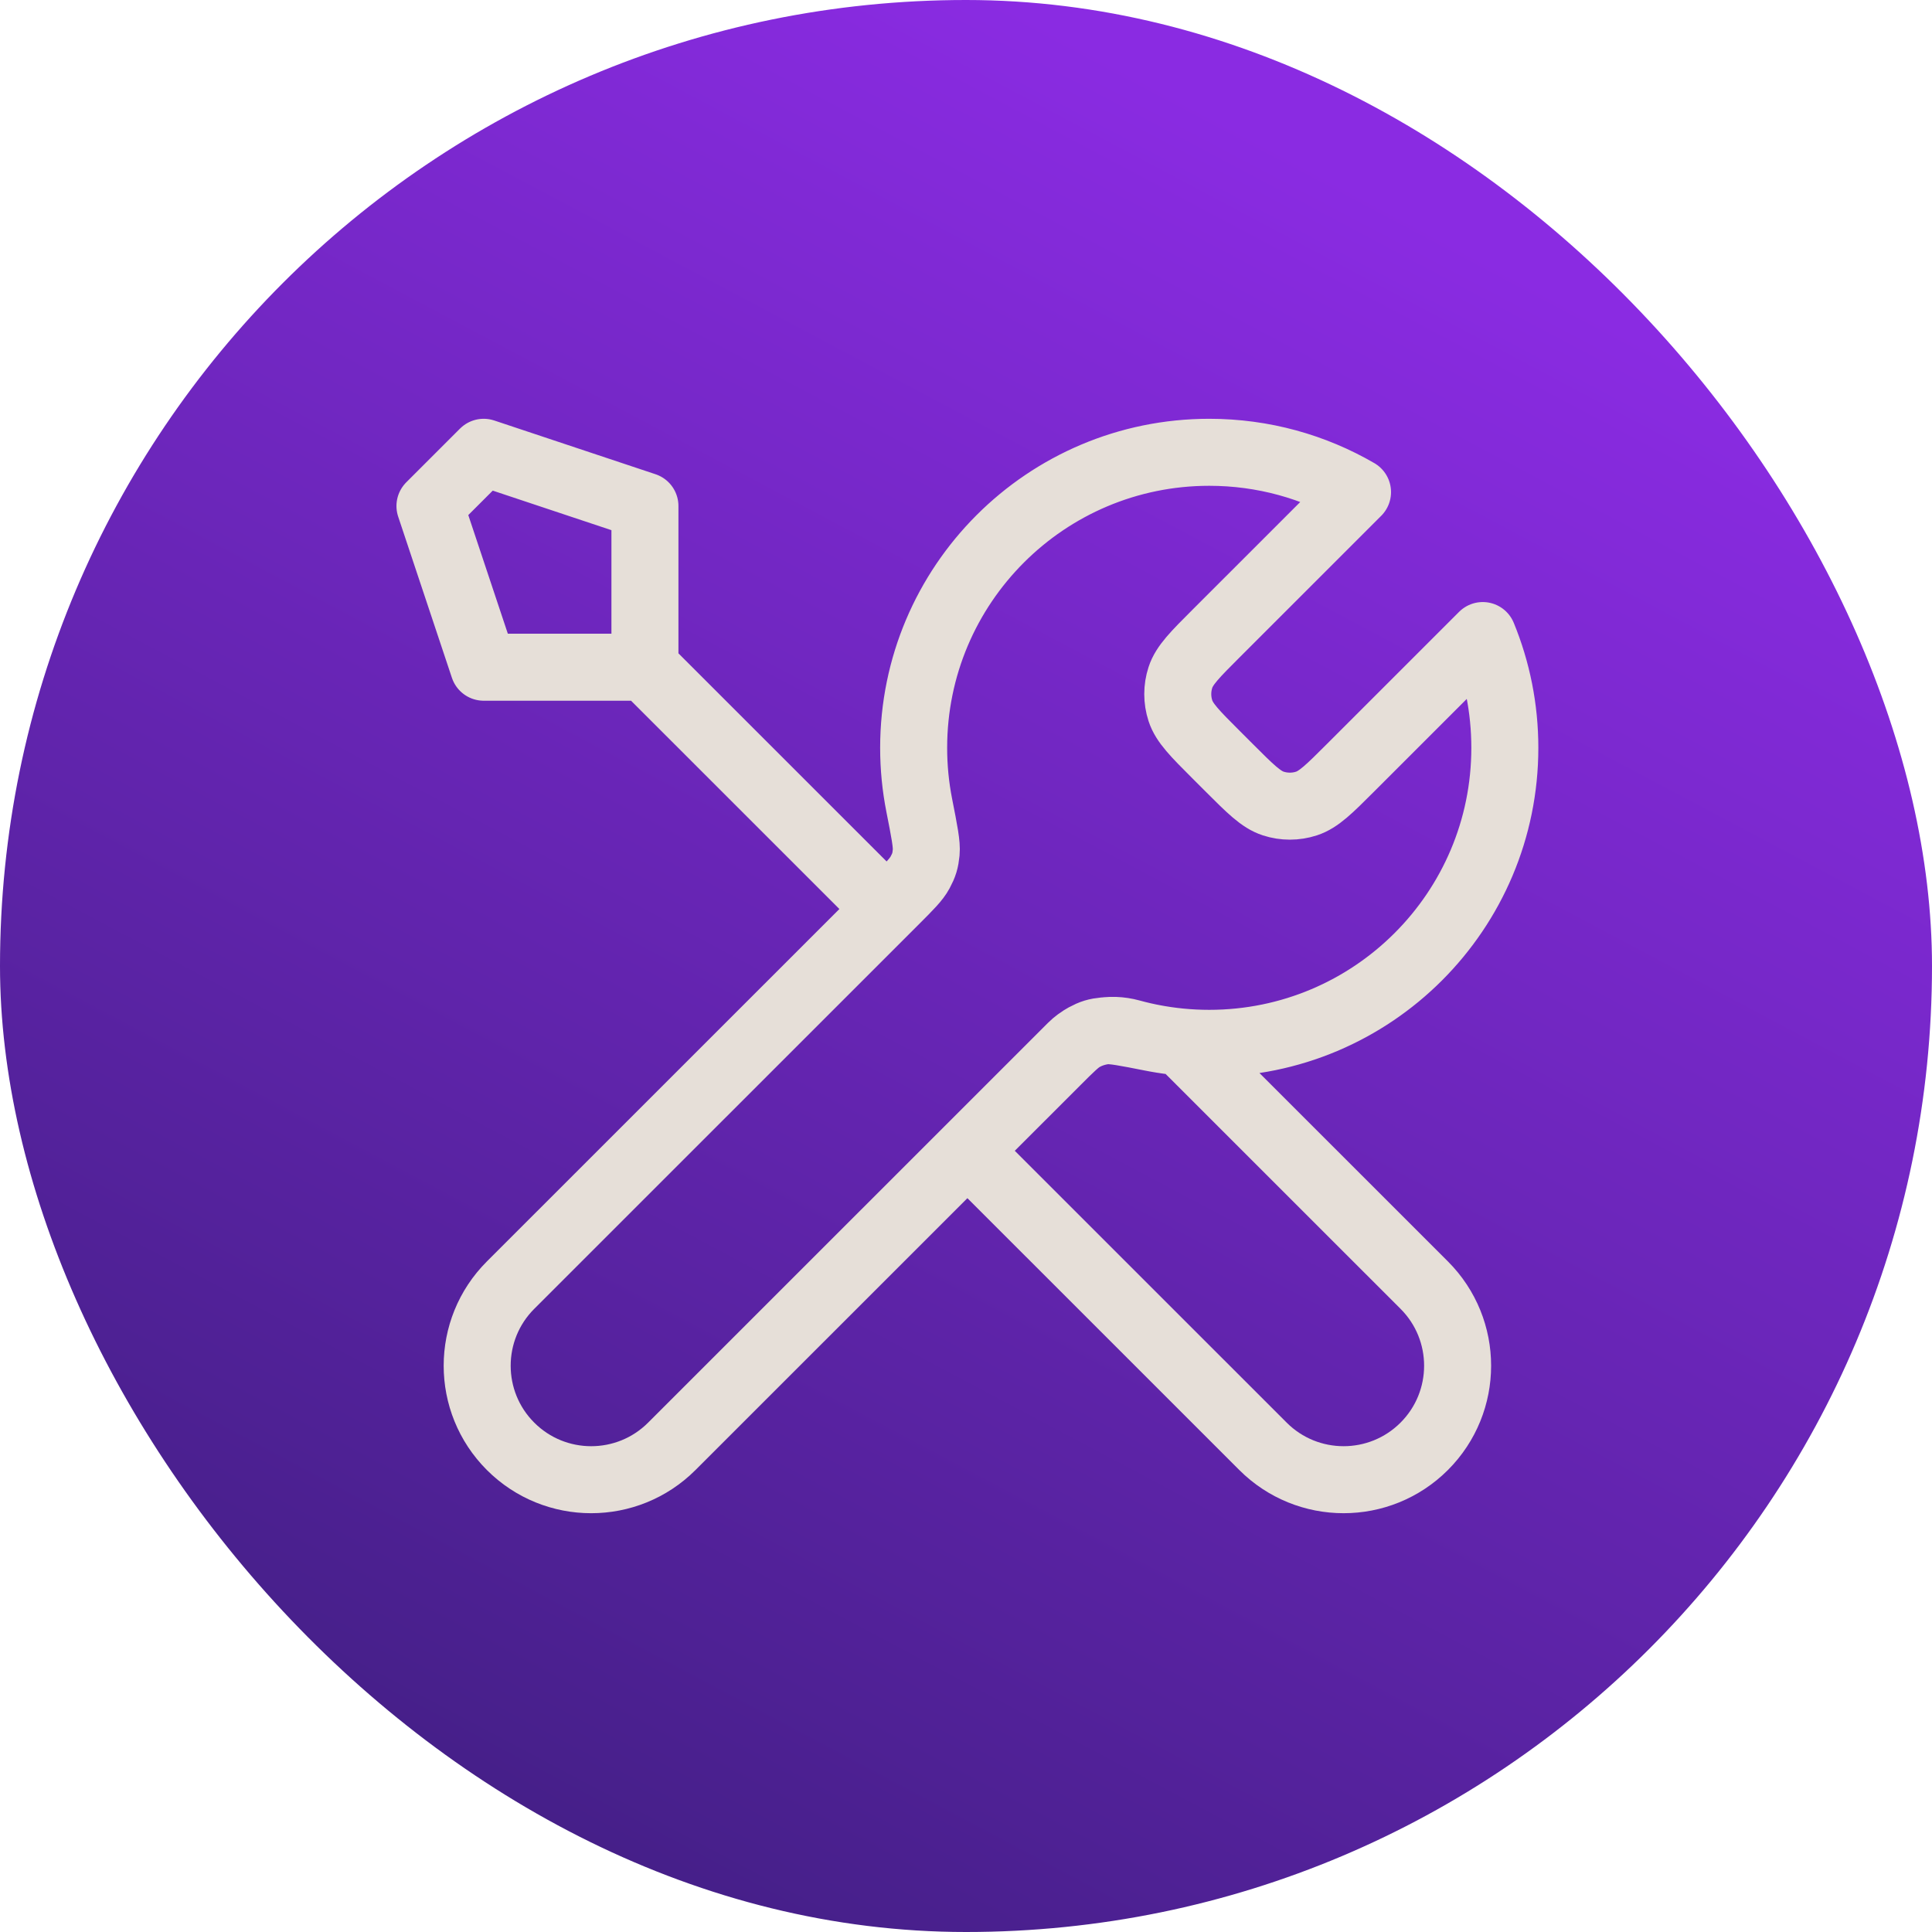 <svg width="692" height="692" viewBox="0 0 692 692" fill="none" xmlns="http://www.w3.org/2000/svg">
<rect width="692" height="692" rx="346" fill="url(#paint0_linear_326_323)"/>
<path d="M231 238.982L317.625 325.587M231 238.982H173.25L154 181.246L173.25 162L231 181.246V238.982ZM486.236 176.261L435.654 226.831C428.031 234.453 424.218 238.263 422.792 242.658C421.535 246.523 421.535 250.687 422.792 254.552C424.218 258.947 428.031 262.757 435.654 270.379L440.221 274.945C447.844 282.567 451.657 286.377 456.052 287.805C459.917 289.061 464.083 289.061 467.948 287.805C472.343 286.377 476.156 282.567 483.779 274.945L531.094 227.641C536.19 240.038 539 253.616 539 267.851C539 326.311 491.599 373.701 433.125 373.701C426.076 373.701 419.186 373.012 412.524 371.698C403.164 369.854 398.485 368.93 395.649 369.213C392.633 369.513 391.147 369.966 388.475 371.395C385.961 372.741 383.441 375.26 378.397 380.302L240.625 518.043C224.678 533.986 198.822 533.986 182.875 518.043C166.928 502.1 166.928 476.249 182.875 460.306L320.647 322.566C325.691 317.523 328.211 315.003 329.556 312.49C330.986 309.819 331.439 308.333 331.739 305.318C332.022 302.482 331.098 297.804 329.254 288.448C327.939 281.785 327.25 274.898 327.25 267.851C327.25 209.391 374.651 162 433.125 162C452.481 162 470.624 167.193 486.236 176.261ZM346.502 412.19L452.375 518.041C468.322 533.984 494.178 533.984 510.125 518.041C526.072 502.098 526.072 476.247 510.125 460.304L423.025 373.226C416.859 372.643 410.847 371.53 405.035 369.935C397.545 367.879 389.329 369.373 383.839 374.862L346.502 412.19Z" stroke="#E6DFD8" stroke-width="24" stroke-linecap="round" stroke-linejoin="round"/>
<defs>
<linearGradient id="paint0_linear_326_323" x1="-197.259" y1="708.95" x2="218.922" y2="-75.189" gradientUnits="userSpaceOnUse">
<stop stop-color="#2D1B69"/>
<stop offset="1" stop-color="#8A2BE2"/>
</linearGradient>
</defs>
</svg>
